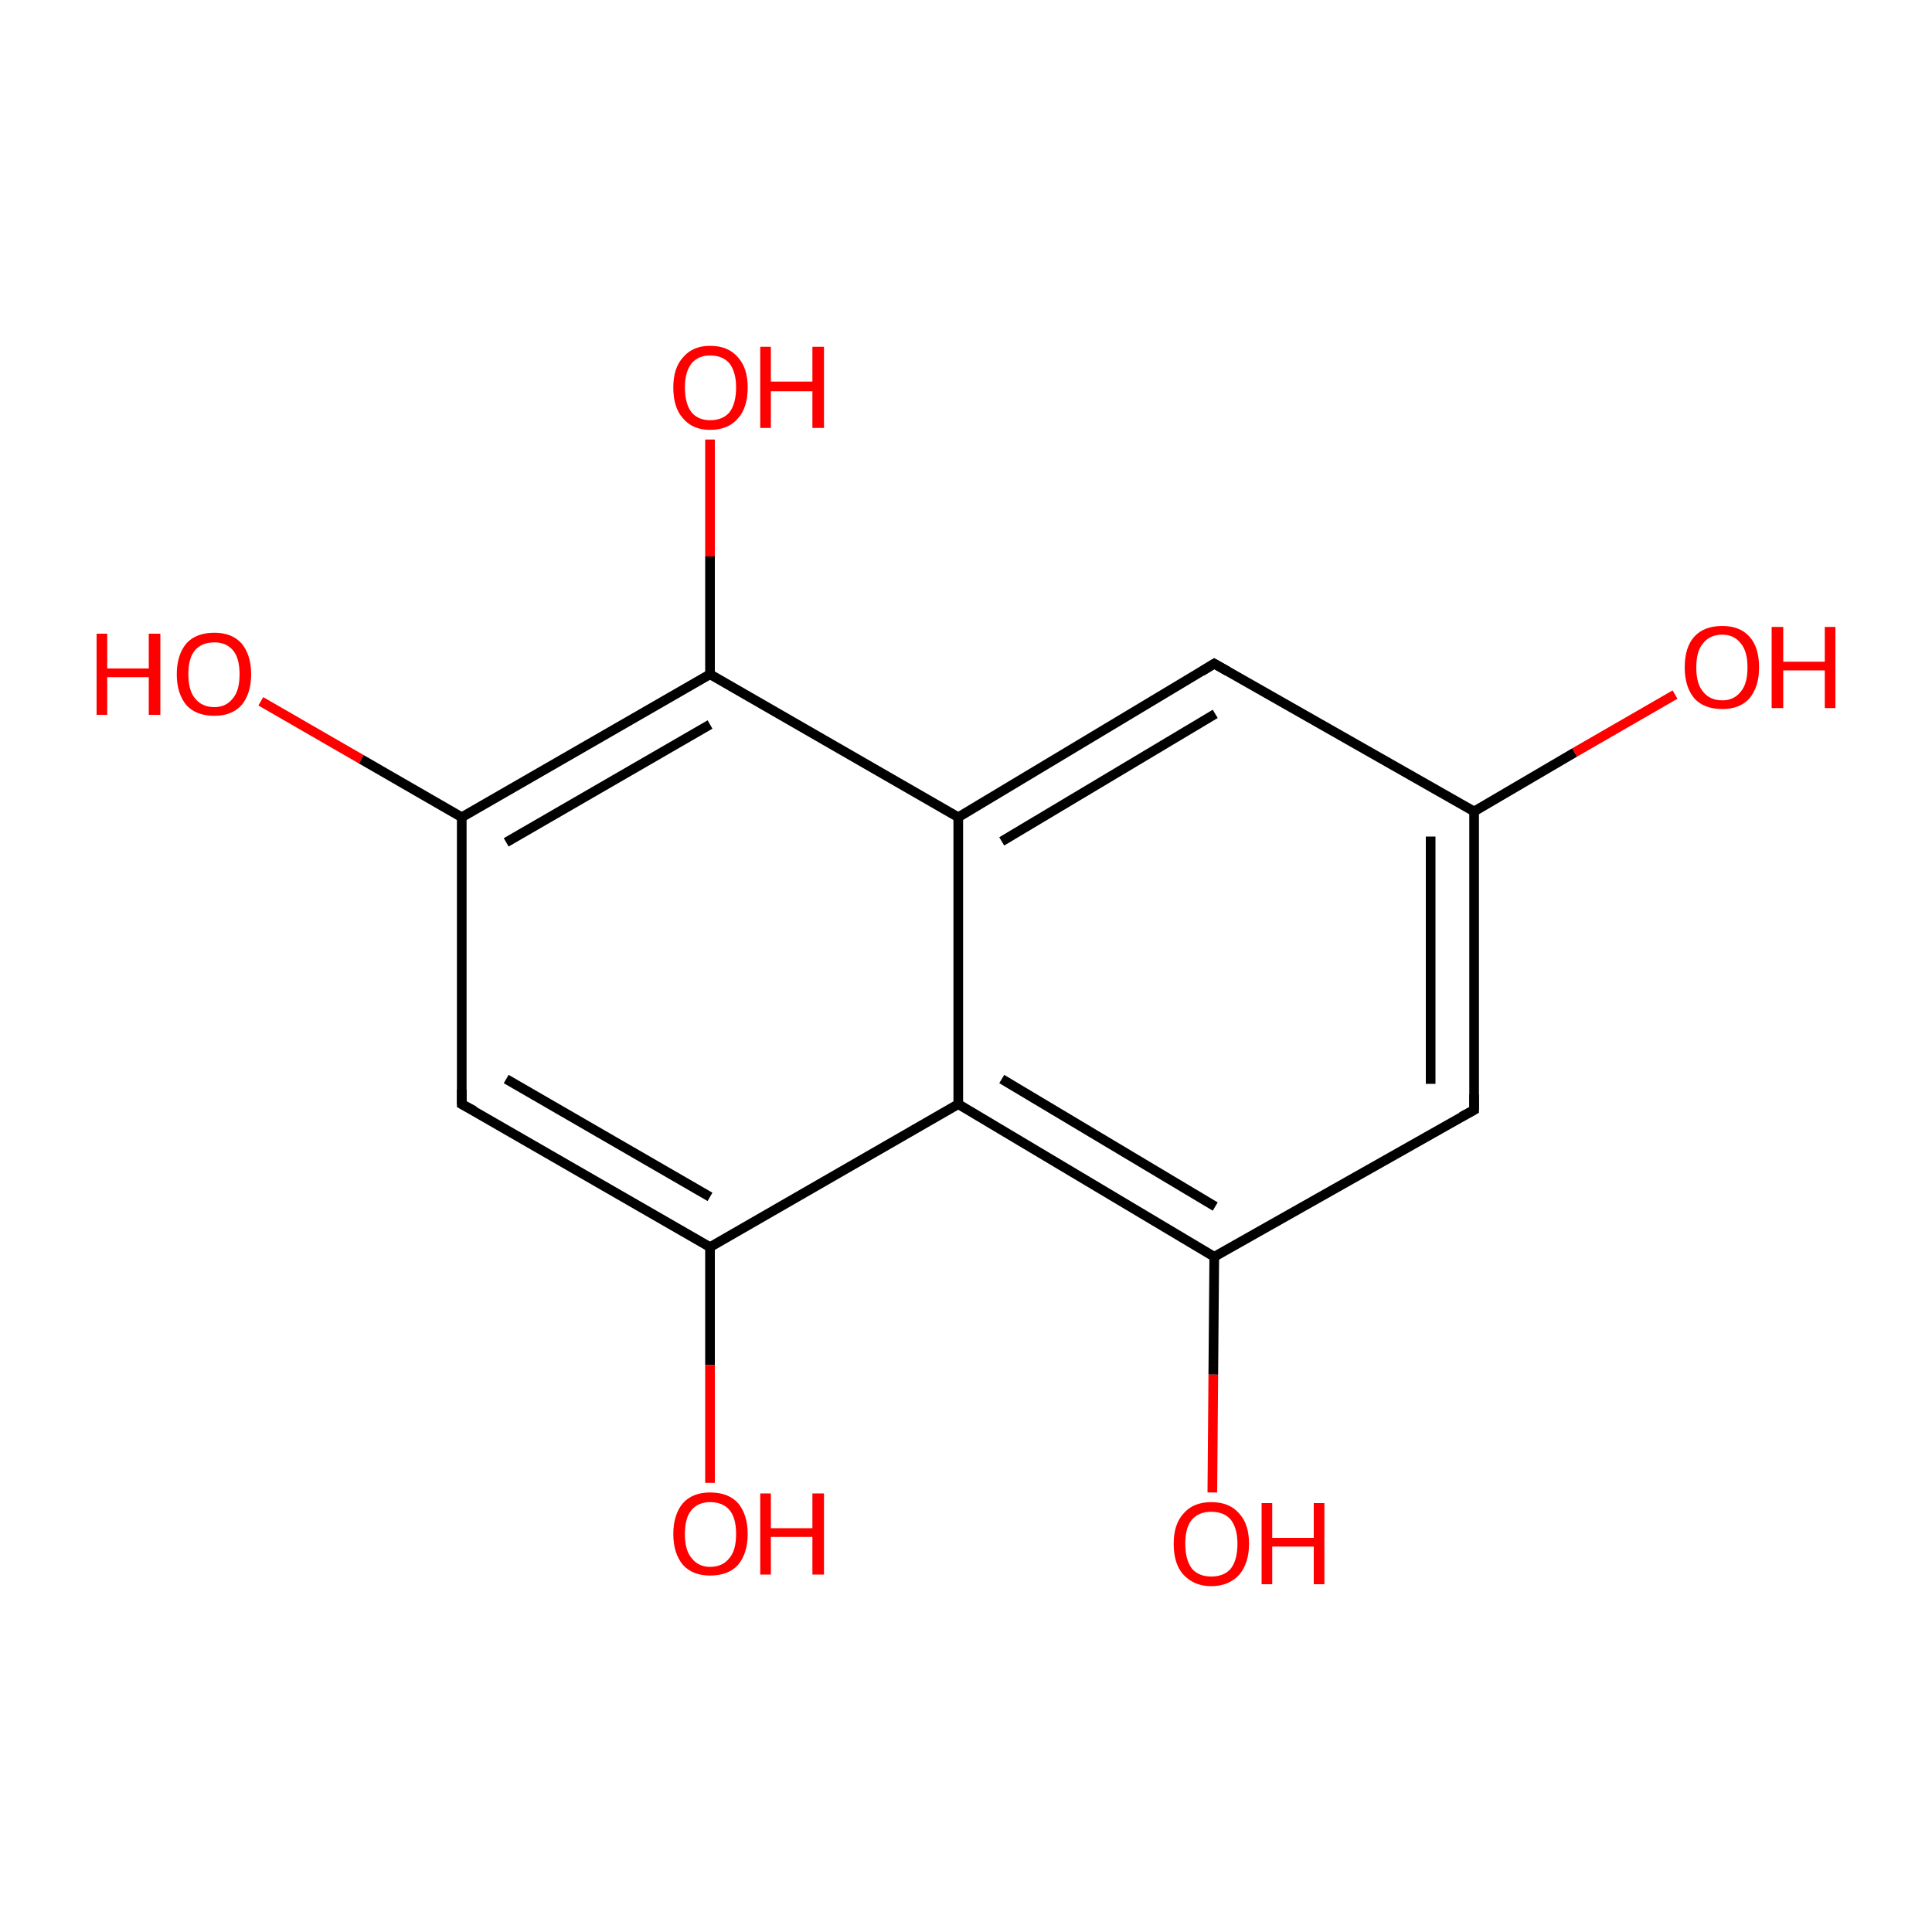 <?xml version='1.0' encoding='iso-8859-1'?>
<svg version='1.1' baseProfile='full'
              xmlns='http://www.w3.org/2000/svg'
                      xmlns:rdkit='http://www.rdkit.org/xml'
                      xmlns:xlink='http://www.w3.org/1999/xlink'
                  xml:space='preserve'
width='200px' height='200px' viewBox='0 0 200 200'>
<!-- END OF HEADER -->
<rect style='opacity:1.0;fill:#FFFFFF;stroke:none' width='200.0' height='200.0' x='0.0' y='0.0'> </rect>
<path class='bond-0 atom-0 atom-1' d='M 73.5,45.5 L 73.5,57.6' style='fill:none;fill-rule:evenodd;stroke:#FF0000;stroke-width:1.0px;stroke-linecap:butt;stroke-linejoin:miter;stroke-opacity:1' />
<path class='bond-0 atom-0 atom-1' d='M 73.5,57.6 L 73.5,69.8' style='fill:none;fill-rule:evenodd;stroke:#000000;stroke-width:1.0px;stroke-linecap:butt;stroke-linejoin:miter;stroke-opacity:1' />
<path class='bond-1 atom-14 atom-13' d='M 27.0,72.6 L 37.4,78.6' style='fill:none;fill-rule:evenodd;stroke:#FF0000;stroke-width:1.0px;stroke-linecap:butt;stroke-linejoin:miter;stroke-opacity:1' />
<path class='bond-1 atom-14 atom-13' d='M 37.4,78.6 L 47.8,84.6' style='fill:none;fill-rule:evenodd;stroke:#000000;stroke-width:1.0px;stroke-linecap:butt;stroke-linejoin:miter;stroke-opacity:1' />
<path class='bond-2 atom-1 atom-13' d='M 73.5,69.8 L 47.8,84.6' style='fill:none;fill-rule:evenodd;stroke:#000000;stroke-width:1.0px;stroke-linecap:butt;stroke-linejoin:miter;stroke-opacity:1' />
<path class='bond-2 atom-1 atom-13' d='M 73.5,75.0 L 52.4,87.2' style='fill:none;fill-rule:evenodd;stroke:#000000;stroke-width:1.0px;stroke-linecap:butt;stroke-linejoin:miter;stroke-opacity:1' />
<path class='bond-3 atom-1 atom-2' d='M 73.5,69.8 L 99.2,84.6' style='fill:none;fill-rule:evenodd;stroke:#000000;stroke-width:1.0px;stroke-linecap:butt;stroke-linejoin:miter;stroke-opacity:1' />
<path class='bond-4 atom-13 atom-12' d='M 47.8,84.6 L 47.8,114.3' style='fill:none;fill-rule:evenodd;stroke:#000000;stroke-width:1.0px;stroke-linecap:butt;stroke-linejoin:miter;stroke-opacity:1' />
<path class='bond-5 atom-3 atom-2' d='M 125.7,68.7 L 99.2,84.6' style='fill:none;fill-rule:evenodd;stroke:#000000;stroke-width:1.0px;stroke-linecap:butt;stroke-linejoin:miter;stroke-opacity:1' />
<path class='bond-5 atom-3 atom-2' d='M 125.8,73.9 L 103.7,87.1' style='fill:none;fill-rule:evenodd;stroke:#000000;stroke-width:1.0px;stroke-linecap:butt;stroke-linejoin:miter;stroke-opacity:1' />
<path class='bond-6 atom-3 atom-4' d='M 125.7,68.7 L 152.6,84.0' style='fill:none;fill-rule:evenodd;stroke:#000000;stroke-width:1.0px;stroke-linecap:butt;stroke-linejoin:miter;stroke-opacity:1' />
<path class='bond-7 atom-2 atom-9' d='M 99.2,84.6 L 99.2,114.3' style='fill:none;fill-rule:evenodd;stroke:#000000;stroke-width:1.0px;stroke-linecap:butt;stroke-linejoin:miter;stroke-opacity:1' />
<path class='bond-8 atom-5 atom-4' d='M 173.4,71.9 L 163.0,77.9' style='fill:none;fill-rule:evenodd;stroke:#FF0000;stroke-width:1.0px;stroke-linecap:butt;stroke-linejoin:miter;stroke-opacity:1' />
<path class='bond-8 atom-5 atom-4' d='M 163.0,77.9 L 152.6,84.0' style='fill:none;fill-rule:evenodd;stroke:#000000;stroke-width:1.0px;stroke-linecap:butt;stroke-linejoin:miter;stroke-opacity:1' />
<path class='bond-9 atom-4 atom-6' d='M 152.6,84.0 L 152.6,114.9' style='fill:none;fill-rule:evenodd;stroke:#000000;stroke-width:1.0px;stroke-linecap:butt;stroke-linejoin:miter;stroke-opacity:1' />
<path class='bond-9 atom-4 atom-6' d='M 148.1,86.6 L 148.1,112.2' style='fill:none;fill-rule:evenodd;stroke:#000000;stroke-width:1.0px;stroke-linecap:butt;stroke-linejoin:miter;stroke-opacity:1' />
<path class='bond-10 atom-12 atom-10' d='M 47.8,114.3 L 73.5,129.1' style='fill:none;fill-rule:evenodd;stroke:#000000;stroke-width:1.0px;stroke-linecap:butt;stroke-linejoin:miter;stroke-opacity:1' />
<path class='bond-10 atom-12 atom-10' d='M 52.4,111.7 L 73.5,123.9' style='fill:none;fill-rule:evenodd;stroke:#000000;stroke-width:1.0px;stroke-linecap:butt;stroke-linejoin:miter;stroke-opacity:1' />
<path class='bond-11 atom-9 atom-10' d='M 99.2,114.3 L 73.5,129.1' style='fill:none;fill-rule:evenodd;stroke:#000000;stroke-width:1.0px;stroke-linecap:butt;stroke-linejoin:miter;stroke-opacity:1' />
<path class='bond-12 atom-9 atom-7' d='M 99.2,114.3 L 125.7,130.1' style='fill:none;fill-rule:evenodd;stroke:#000000;stroke-width:1.0px;stroke-linecap:butt;stroke-linejoin:miter;stroke-opacity:1' />
<path class='bond-12 atom-9 atom-7' d='M 103.7,111.7 L 125.8,124.9' style='fill:none;fill-rule:evenodd;stroke:#000000;stroke-width:1.0px;stroke-linecap:butt;stroke-linejoin:miter;stroke-opacity:1' />
<path class='bond-13 atom-10 atom-11' d='M 73.5,129.1 L 73.5,141.3' style='fill:none;fill-rule:evenodd;stroke:#000000;stroke-width:1.0px;stroke-linecap:butt;stroke-linejoin:miter;stroke-opacity:1' />
<path class='bond-13 atom-10 atom-11' d='M 73.5,141.3 L 73.5,153.5' style='fill:none;fill-rule:evenodd;stroke:#FF0000;stroke-width:1.0px;stroke-linecap:butt;stroke-linejoin:miter;stroke-opacity:1' />
<path class='bond-14 atom-6 atom-7' d='M 152.6,114.9 L 125.7,130.1' style='fill:none;fill-rule:evenodd;stroke:#000000;stroke-width:1.0px;stroke-linecap:butt;stroke-linejoin:miter;stroke-opacity:1' />
<path class='bond-15 atom-7 atom-8' d='M 125.7,130.1 L 125.6,142.3' style='fill:none;fill-rule:evenodd;stroke:#000000;stroke-width:1.0px;stroke-linecap:butt;stroke-linejoin:miter;stroke-opacity:1' />
<path class='bond-15 atom-7 atom-8' d='M 125.6,142.3 L 125.5,154.5' style='fill:none;fill-rule:evenodd;stroke:#FF0000;stroke-width:1.0px;stroke-linecap:butt;stroke-linejoin:miter;stroke-opacity:1' />
<path d='M 124.4,69.5 L 125.7,68.7 L 127.1,69.5' style='fill:none;stroke:#000000;stroke-width:1.0px;stroke-linecap:butt;stroke-linejoin:miter;stroke-miterlimit:10;stroke-opacity:1;' />
<path d='M 152.6,113.3 L 152.6,114.9 L 151.3,115.6' style='fill:none;stroke:#000000;stroke-width:1.0px;stroke-linecap:butt;stroke-linejoin:miter;stroke-miterlimit:10;stroke-opacity:1;' />
<path d='M 47.8,112.8 L 47.8,114.3 L 49.1,115.0' style='fill:none;stroke:#000000;stroke-width:1.0px;stroke-linecap:butt;stroke-linejoin:miter;stroke-miterlimit:10;stroke-opacity:1;' />
<path class='atom-0' d='M 69.7 40.1
Q 69.7 38.1, 70.7 37.0
Q 71.7 35.8, 73.5 35.8
Q 75.4 35.8, 76.4 37.0
Q 77.4 38.1, 77.4 40.1
Q 77.4 42.2, 76.4 43.3
Q 75.4 44.5, 73.5 44.5
Q 71.7 44.5, 70.7 43.3
Q 69.7 42.2, 69.7 40.1
M 73.5 43.5
Q 74.8 43.5, 75.5 42.7
Q 76.2 41.8, 76.2 40.1
Q 76.2 38.5, 75.5 37.6
Q 74.8 36.8, 73.5 36.8
Q 72.3 36.8, 71.6 37.6
Q 70.9 38.5, 70.9 40.1
Q 70.9 41.8, 71.6 42.7
Q 72.3 43.5, 73.5 43.5
' fill='#FF0000'/>
<path class='atom-0' d='M 78.7 35.9
L 79.8 35.9
L 79.8 39.5
L 84.1 39.5
L 84.1 35.9
L 85.3 35.9
L 85.3 44.3
L 84.1 44.3
L 84.1 40.5
L 79.8 40.5
L 79.8 44.3
L 78.7 44.3
L 78.7 35.9
' fill='#FF0000'/>
<path class='atom-5' d='M 174.4 69.1
Q 174.4 67.0, 175.4 65.9
Q 176.4 64.8, 178.3 64.8
Q 180.1 64.8, 181.1 65.9
Q 182.1 67.0, 182.1 69.1
Q 182.1 71.1, 181.1 72.3
Q 180.1 73.4, 178.3 73.4
Q 176.4 73.4, 175.4 72.3
Q 174.4 71.1, 174.4 69.1
M 178.3 72.5
Q 179.5 72.5, 180.2 71.6
Q 180.9 70.8, 180.9 69.1
Q 180.9 67.4, 180.2 66.6
Q 179.5 65.7, 178.3 65.7
Q 177.0 65.7, 176.3 66.6
Q 175.6 67.4, 175.6 69.1
Q 175.6 70.8, 176.3 71.6
Q 177.0 72.5, 178.3 72.5
' fill='#FF0000'/>
<path class='atom-5' d='M 183.4 64.9
L 184.6 64.9
L 184.6 68.5
L 188.9 68.5
L 188.9 64.9
L 190.0 64.9
L 190.0 73.3
L 188.9 73.3
L 188.9 69.4
L 184.6 69.4
L 184.6 73.3
L 183.4 73.3
L 183.4 64.9
' fill='#FF0000'/>
<path class='atom-8' d='M 121.5 159.8
Q 121.5 157.8, 122.5 156.7
Q 123.5 155.5, 125.4 155.5
Q 127.3 155.5, 128.3 156.7
Q 129.3 157.8, 129.3 159.8
Q 129.3 161.8, 128.3 163.0
Q 127.2 164.2, 125.4 164.2
Q 123.6 164.2, 122.5 163.0
Q 121.5 161.9, 121.5 159.8
M 125.4 163.2
Q 126.7 163.2, 127.4 162.4
Q 128.1 161.5, 128.1 159.8
Q 128.1 158.2, 127.4 157.3
Q 126.7 156.5, 125.4 156.5
Q 124.1 156.5, 123.4 157.3
Q 122.7 158.1, 122.7 159.8
Q 122.7 161.5, 123.4 162.4
Q 124.1 163.2, 125.4 163.2
' fill='#FF0000'/>
<path class='atom-8' d='M 130.6 155.6
L 131.7 155.6
L 131.7 159.2
L 136.0 159.2
L 136.0 155.6
L 137.1 155.6
L 137.1 164.0
L 136.0 164.0
L 136.0 160.1
L 131.7 160.1
L 131.7 164.0
L 130.6 164.0
L 130.6 155.6
' fill='#FF0000'/>
<path class='atom-11' d='M 69.7 158.8
Q 69.7 156.8, 70.7 155.6
Q 71.7 154.5, 73.5 154.5
Q 75.4 154.5, 76.4 155.6
Q 77.4 156.8, 77.4 158.8
Q 77.4 160.8, 76.4 162.0
Q 75.4 163.1, 73.5 163.1
Q 71.7 163.1, 70.7 162.0
Q 69.7 160.8, 69.7 158.8
M 73.5 162.2
Q 74.8 162.2, 75.5 161.3
Q 76.2 160.5, 76.2 158.8
Q 76.2 157.1, 75.5 156.3
Q 74.8 155.5, 73.5 155.5
Q 72.3 155.5, 71.6 156.3
Q 70.9 157.1, 70.9 158.8
Q 70.9 160.5, 71.6 161.3
Q 72.3 162.2, 73.5 162.2
' fill='#FF0000'/>
<path class='atom-11' d='M 78.7 154.6
L 79.8 154.6
L 79.8 158.2
L 84.1 158.2
L 84.1 154.6
L 85.3 154.6
L 85.3 163.0
L 84.1 163.0
L 84.1 159.1
L 79.8 159.1
L 79.8 163.0
L 78.7 163.0
L 78.7 154.6
' fill='#FF0000'/>
<path class='atom-14' d='M 10.0 65.6
L 11.1 65.6
L 11.1 69.2
L 15.4 69.2
L 15.4 65.6
L 16.6 65.6
L 16.6 74.0
L 15.4 74.0
L 15.4 70.1
L 11.1 70.1
L 11.1 74.0
L 10.0 74.0
L 10.0 65.6
' fill='#FF0000'/>
<path class='atom-14' d='M 18.3 69.8
Q 18.3 67.8, 19.3 66.6
Q 20.3 65.5, 22.2 65.5
Q 24.0 65.5, 25.0 66.6
Q 26.0 67.8, 26.0 69.8
Q 26.0 71.8, 25.0 73.0
Q 24.0 74.1, 22.2 74.1
Q 20.3 74.1, 19.3 73.0
Q 18.3 71.8, 18.3 69.8
M 22.2 73.2
Q 23.4 73.2, 24.1 72.3
Q 24.8 71.5, 24.8 69.8
Q 24.8 68.1, 24.1 67.3
Q 23.4 66.5, 22.2 66.5
Q 20.9 66.5, 20.2 67.3
Q 19.5 68.1, 19.5 69.8
Q 19.5 71.5, 20.2 72.3
Q 20.9 73.2, 22.2 73.2
' fill='#FF0000'/>
</svg>
